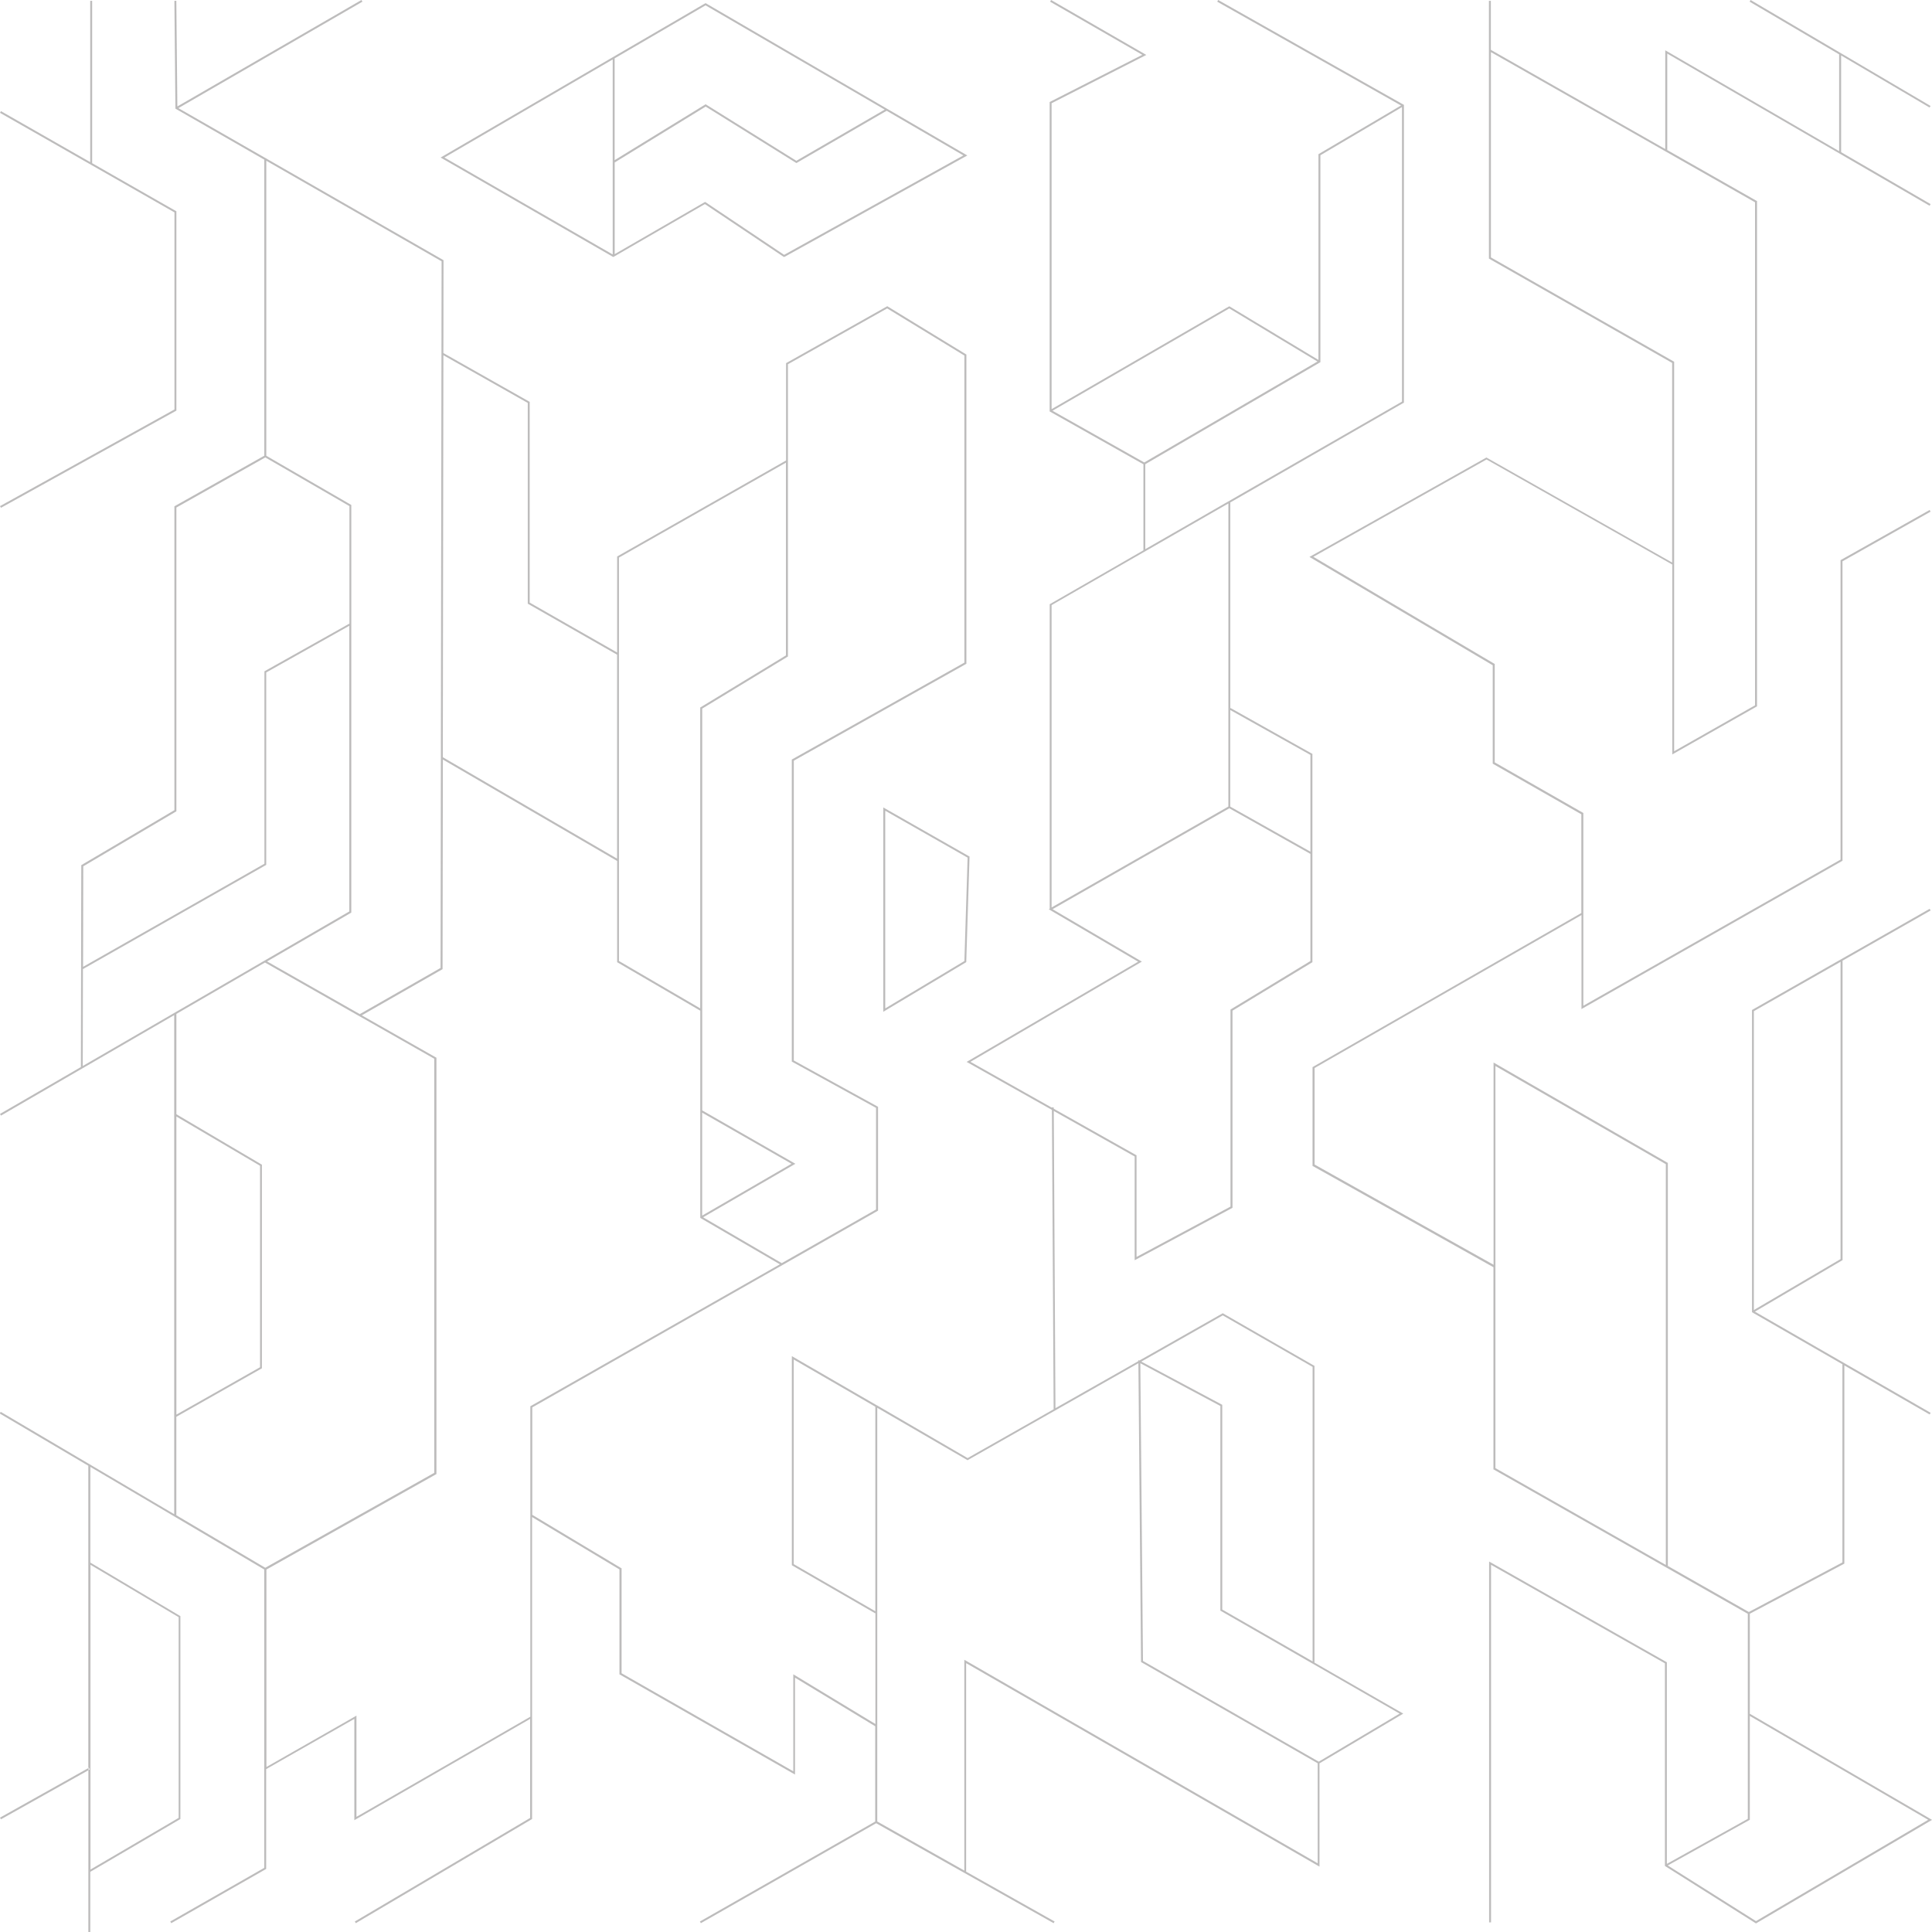 <?xml version="1.0" encoding="UTF-8"?><svg id="path-1" xmlns="http://www.w3.org/2000/svg" width="300" height="300" viewBox="0 0 300 300"><defs><style>.cls-1{fill:#231f20;opacity:.3;}</style></defs><path class="cls-1" d="M.15,282.5l-.15-.26,13.75-7.71v.34s-13.6,7.63-13.6,7.63ZM121.81,39.87l-.08.04-12.27-8.22-14.16,8.18-.07.04-2.52-1.45-24.07-13.87-.22-.13L109.24.67l.25-.14.08-.04,40.41,23.52.23.13-28.38,15.74h0ZM95.14,39.52V9.23l-26.13,15.23s19.85,11.44,23.82,13.72c.38.22,2.29,1.32,2.31,1.33h0ZM109.56.83l-.52.3-13.6,7.93v15.81l4.39-2.7,9.66-5.93.08-.05,14.09,8.78,13.72-7.95L109.56.83ZM149.59,24.13l-11.91-6.93-13.94,8.08-.08.04-14.08-8.77-9.95,6.11-4.18,2.57v14.23l14.04-8.11,12.27,8.22,27.84-15.44h0ZM191.04,78.05v31.95l.04-.06,12.63,7.08h0s.08.04.08.04v32.35l-12.41,7.53v30.61l-15.19,8.14v-16.11l-12.56-7.07.26,46.15,12.87-7.3v-.17s.15.08.15.08l12.89-7.31.07-.04,14.17,8.13.07.04v46.08l13.79,7.92-13.01,7.72v16.04l-54.87-31.6v32.38l13.74,7.74-.15.26-27.56-15.52-27.22,15.52-.15-.26,27.22-15.52v-14.8l-12.45-7.54v15.04l-27.26-15.56v-16.29l-13.57-8.13v46.89l-27.37,16.17-.15-.26,27.22-16.08v-15.38l-27.3,15.73v-15.73l-13.69,7.8v15.5l-14.74,8.42-.15-.26,14.59-8.33v-46.33l-27-15.93v14.86l13.91,8.27.07.04v31.51l-13.99,8.2v9.35h-.3v-25.13l.22-.13-.15-.26-.08.04v-46.93l-13.75-8.11.15-.26s14.76,8.71,26.94,15.89v-77.49L.15,173.23l-.15-.26,12.56-7.28.06-31.26v-.09l14.46-8.54v-47.18l13.96-7.86V24.79l-13.73-7.88-.07-.04-.16-16.74h.3s.16,16.4.16,16.4L56.13,0l.15.26-28.58,16.53,13.59,7.79h.07v.04l27.44,15.74.07.04-.02,14.42,13.4,7.58v31.17l13.58,7.75v-14.91l26.23-14.91v-15.11l15.64-8.8.08-.04,12.21,7.46.07.04v48.02l-26.8,15.05v46.55l13.08,7.19v16.13l-53.69,30.55v16.68l13.8,8.27.07.04v16.29l26.66,15.22v-15.06l12.75,7.72v-17.26l-.04.07-12.93-7.46v-32.47l13.2,7.64h0s.05.03.05.03h.02s14.02,8.16,14.02,8.16l13.36-7.58-.27-46.49-13.24-7.45,26.63-15.56-13.88-8.14.15-.08v-47.29l14.55-8.37v-13.36l-14.48-8.16-.08-.04V15.84l14.39-7.33L163.06.26,163.21,0l14.55,8.39.24.14-14.71,7.5v47.5l27.52-15.93.08-.04,13.84,8.33v-31.95l12.82-7.56L189.01.26,189.16,0l28.76,16.24.08.04v46.24l-27.01,15.53h.05ZM14.05,290.3l13.69-8.02v-31.17l-13.69-8.13v47.33ZM27.39,219.66l12.99-7.36v-31.28l-12.99-7.65v46.29ZM27.39,157.45v15.57l13.21,7.79.07.04v31.62l-13.29,7.53v15.29c6.18,3.65,13.76,8.12,13.81,8.15l26.24-14.74v-64.3l-26.28-14.94-13.78,7.99h0ZM12.86,165.52l41.38-23.99v-44.36l-12.9,7.25v29.88l-28.46,16.18s-.03,15.05-.03,15.05ZM54.25,78.58l-13.05-7.55-13.81,7.78v47.17l-14.46,8.54-.03,15.61,28.16-16.01v-29.88l13.2-7.41v-18.25h0ZM68.56,40.57l-27.21-15.61v45.81c.29.17,13.2,7.64,13.2,7.64v63.3l-13.08,7.58,14.4,8.18,12.54-7.17.16-109.73h0ZM95.82,133.33v-31.67l-13.87-7.92v-31.17l-13.1-7.41-.09,62.42,27.06,15.75h0ZM122.04,71.84l-25.93,14.74v62.64l12.62,7.36v-46.72l13.31-8.09v-29.93ZM121.39,196.14l14.64-8.33v-15.78l-13.08-7.19v-46.9l26.8-15.05v-47.68l-11.99-7.32-15.41,8.67v45.38l-13.31,8.09v62.39c.15.08,14.47,8.29,14.47,8.29l-14.33,8.31,12.21,7.12h0ZM109.03,172.77v15.99l13.88-8.05-13.88-7.94ZM82.34,218.37l38.76-22.05-12.29-7.16-.07-.04v-32.18l-12.84-7.49-.07-.04v-15.72l-27.06-15.75-.05,32.46v.09l-12.54,7.17,11.51,6.54.08.04v64.65l-26.4,14.83v30.66l13.76-7.85.22-.13v15.72l27-15.55v-48.19h0ZM135.92,250.18v-31.75l-.11-.06-12.56-7.27v31.78l12.67,7.31h0ZM203.48,132.24v-15.02l-12.45-6.97v15l12.45,7h0ZM203.82,257.98v-45.73l-13.95-8-12.65,7.18,12.57,6.71v31.79l14.03,8.05h0ZM217.32,266.08l-27.75-15.94-.07-.04v-31.78l-12.43-6.64.41,46.23,27.29,15.64s12.56-7.46,12.56-7.46ZM176.77,211.68l-26.53,15.06-14.02-8.14v64.24l13.52,7.62v-32.73l54.87,31.6v-15.53l-27.36-15.68-.07-.04-.41-46.39h0ZM163.44,141.18l13.87,8.14-26.62,15.56,12.63,7.11v-.03s.3,0,.3,0v.2s12.78,7.19,12.78,7.19l.08.04v15.79l14.59-7.82v-30.6l12.41-7.53v-16.64l-12.59-7.08-27.45,15.67h0ZM163.29,93.97v46.94l27.45-15.67v-47.06l-27.45,15.78ZM204.58,56.14l-13.7-8.25-27.45,15.89,14.25,8.03,26.89-15.67h0ZM217.7,62.35V16.63l-12.67,7.48v32.13l-27.19,15.84v13.19l39.86-22.91ZM150.04,149.4l-12.65,7.57-.23.14v-31.73l13.31,7.58.08.04-.51,16.32v.08ZM150.24,133.17l-12.78-7.28v30.69l12.29-7.35.5-16.06h0ZM299.63,16.7l-13.74-8.09v15.02l13.89,8.06-.15.26-40.74-23.63v14.98l13.86,7.88.08.04v78.46l-13.16,7.47v-29.49l-28.84-16.31-26.89,15.11,28.09,16.6.07.04v15.28l13.69,7.82.07.04v29.93l39.94-22.69v-46.5l13.83-7.79.15.26-13.68,7.71v46.5l-40.31,22.9-.22.13v-14.6l-41.44,23.75v14.99l27.79,15.56v-31.4l27.06,15.59v62.58l12.58,7.15,14.53-7.7v-30.77l-14.04-8.08v-46.93l27.59-15.71.15.26-13.68,7.79v46.5l-13.61,8,27.29,15.71-.15.26-13.25-7.62v30.78l-14.68,7.78v15.53l28.3,16.48-27.26,16.03-.08.05-14.07-8.88-.07-.04v-31.47l-27-15.3v55.52h-.3v-56.03l27.52,15.6.08.04v31.31l12.57-6.99v-31.84l-39.42-22.39-.08-.04v-31.39l-28.09-15.73v-15.34l41.74-23.93v-15.33l-13.69-7.82-.07-.04v-15.28l-28.24-16.69-.22-.13,27.41-15.4.07-.04,28.84,16.31v-31l-28.38-16.16-.07-.04V.13h.3v7.61l27.08,15.4V7.81l27,15.66v-15.03l-13.9-8.18.15-.26,27.94,16.45-.15.26h0ZM285.8,195.51v-46.16l-13.46,7.66v46.41l13.46-7.91ZM258.97,289.67l13.7,8.64,26.74-15.73-27.7-16.13v16.13s-12.73,7.08-12.73,7.08ZM232.21,227.97l26.46,15.03v-62.23l-26.46-15.24v62.44ZM272.52,31.41l-41.01-23.32v31.88l28.38,16.16.07.04v60.48l12.56-7.13V31.41h0ZM27.39,32.81s-6.55-3.74-13.08-7.47V.13h-.3v25.04C7.08,21.22.15,17.26.15,17.26L0,17.52l27.09,15.46v30.6L0,78.59l.15.26,27.24-15.09s0-30.95,0-30.95Z"/></svg>